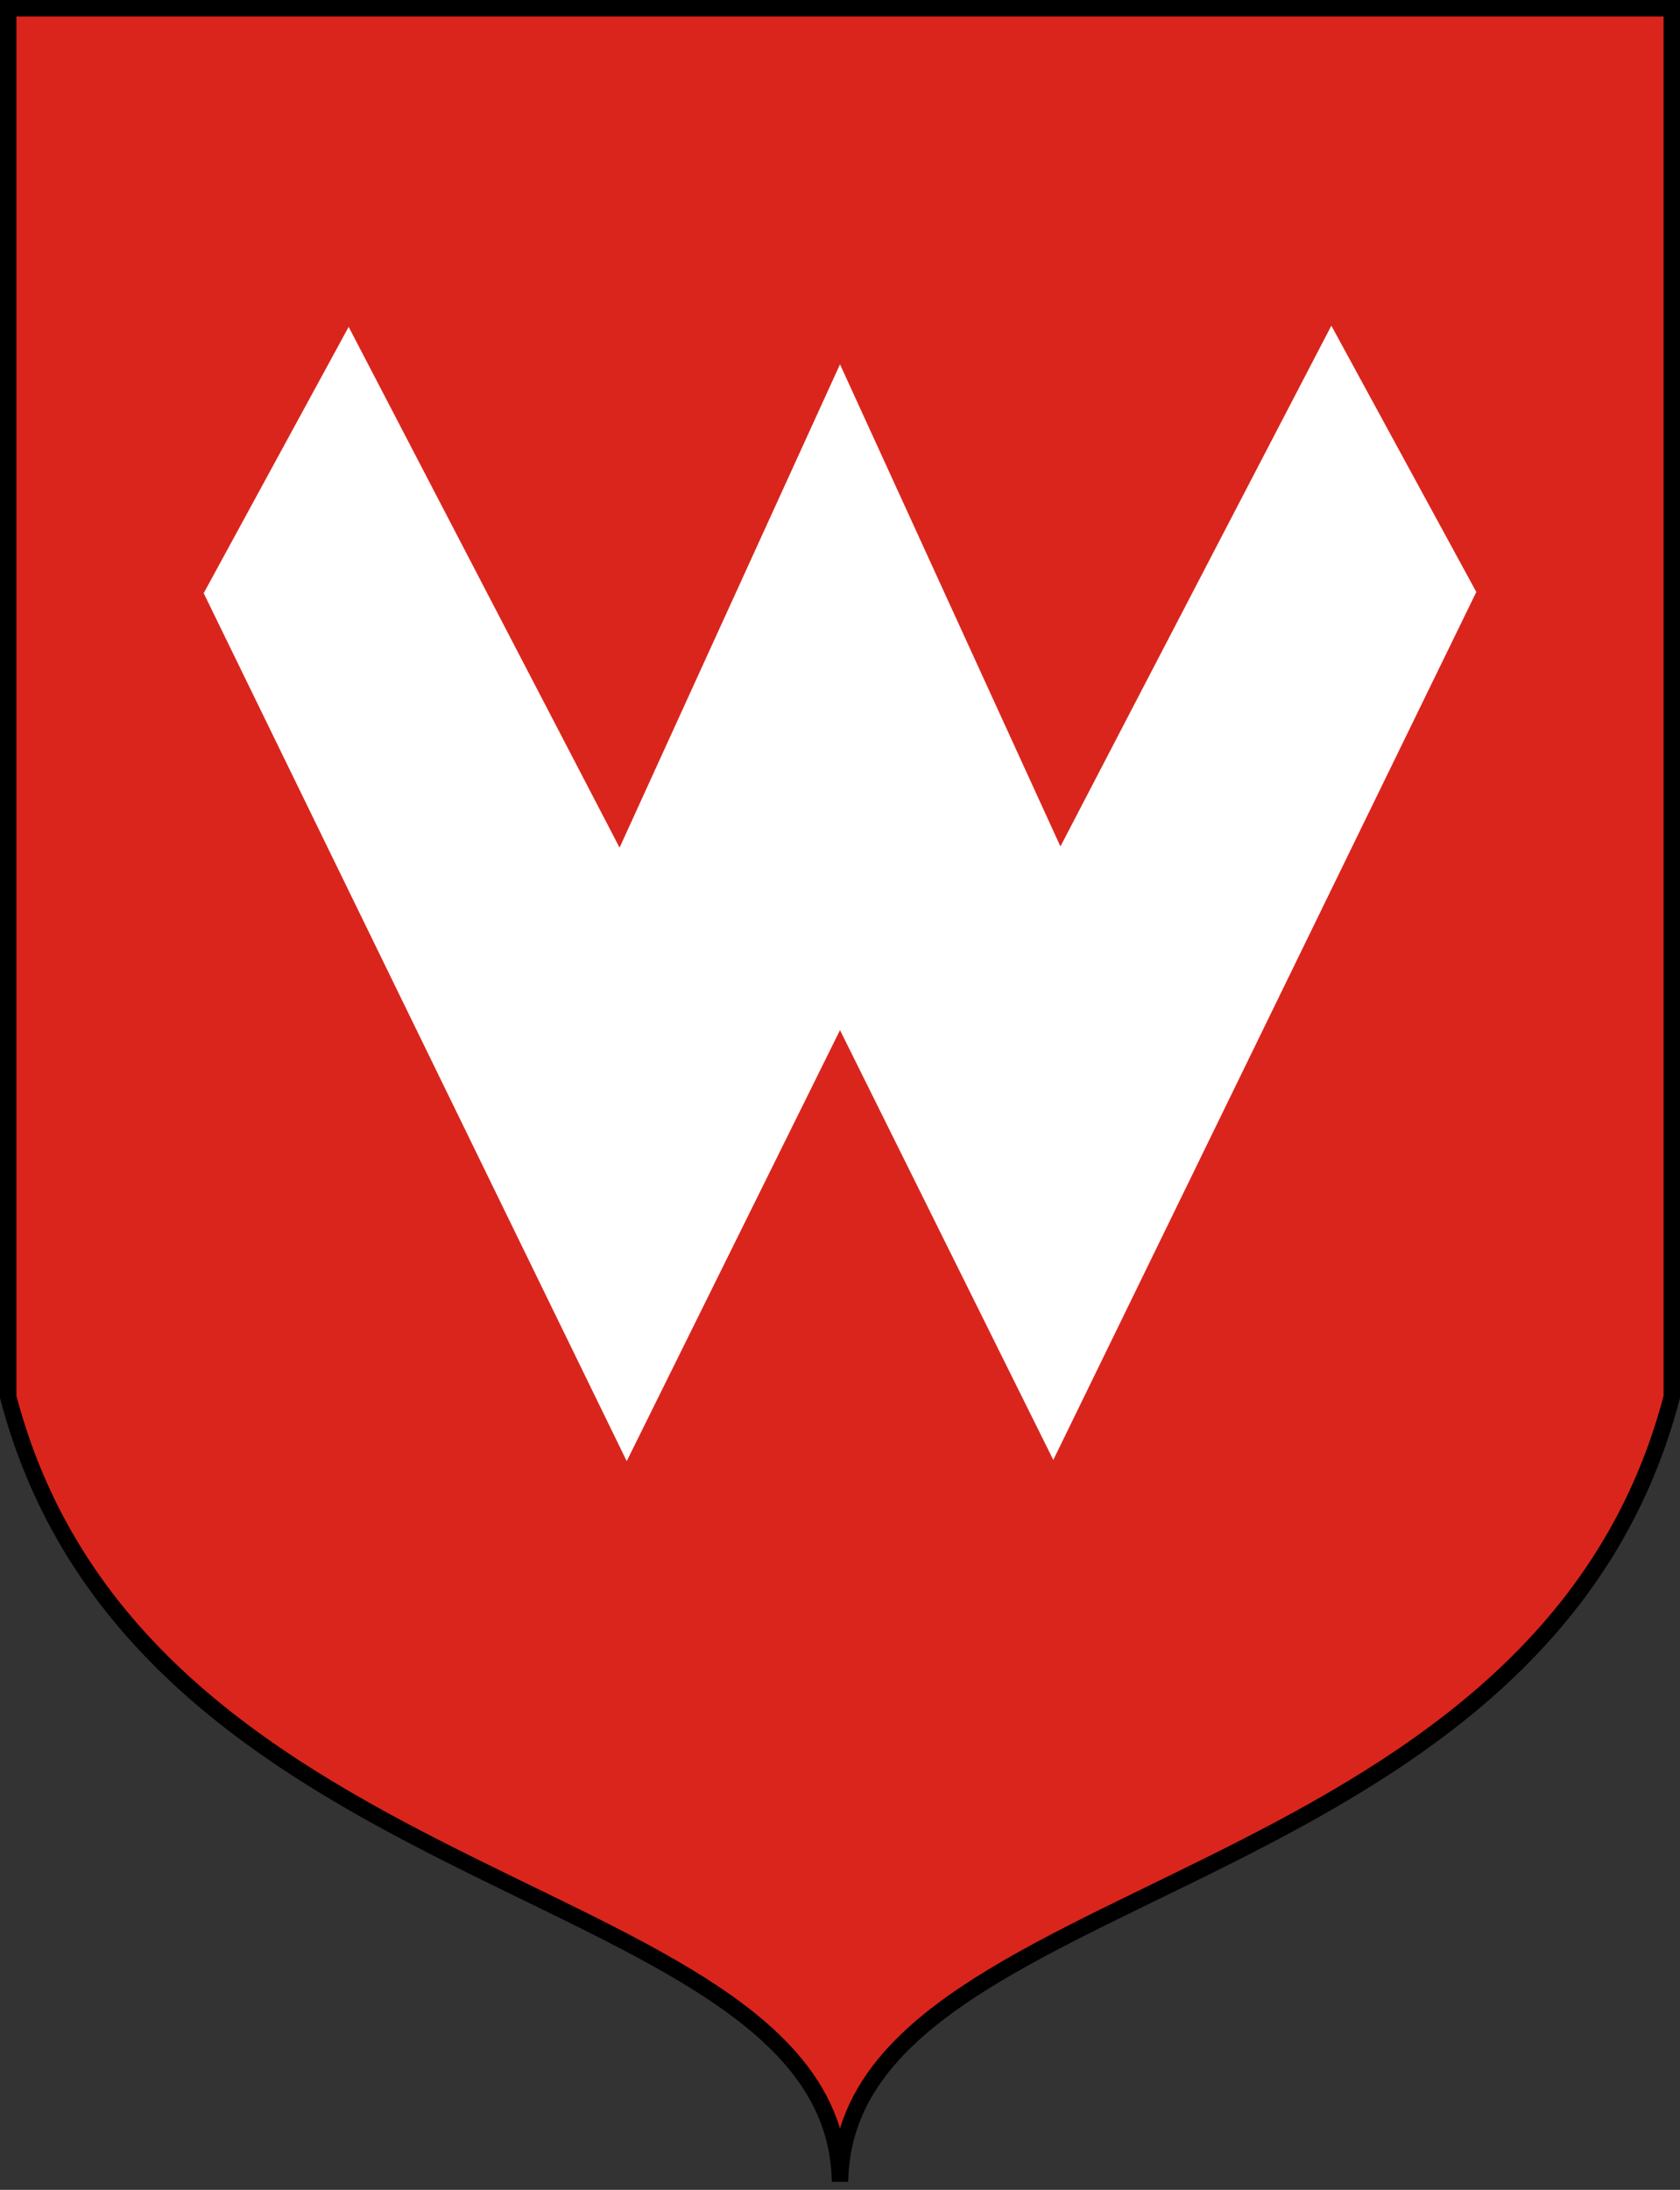 <?xml version="1.0" encoding="UTF-8" standalone="no"?>
<!-- Created with Inkscape (http://www.inkscape.org/) -->
<svg
   xmlns:svg="http://www.w3.org/2000/svg"
   xmlns="http://www.w3.org/2000/svg"
   version="1.0"
   width="500.144"
   height="651.549"
   id="svg1923">
  <rect width="100%" height="100%" fill="#333333" stroke="none"/>
  <defs
     id="defs1926" />
  <path
     d="M 250.072,649.103 C 251.487,558.542 458.077,567.032 497.697,415.627 L 497.697,2.447 L 250.072,2.447 L 2.447,2.447 L 2.447,415.627 C 42.067,567.032 248.657,558.542 250.072,649.103 z "
     style="fill:#da251d;fill-opacity:1;fill-rule:evenodd;stroke:black;stroke-width:4.893px;stroke-linecap:butt;stroke-linejoin:miter;stroke-opacity:1"
     id="path1948" />
  <path
     d="M 250.072,306.495 L 313.57,434.376 L 439.505,176.138 L 396.348,96.898 L 315.693,251.841 L 250.072,108.395 L 184.451,252.194 L 103.796,97.252 L 60.638,176.492 L 186.574,434.73 L 250.072,306.495 z "
     style="fill:white;fill-opacity:1;fill-rule:evenodd;stroke:none;stroke-width:1px;stroke-linecap:butt;stroke-linejoin:miter;stroke-opacity:1"
     id="path1932" />
</svg>
